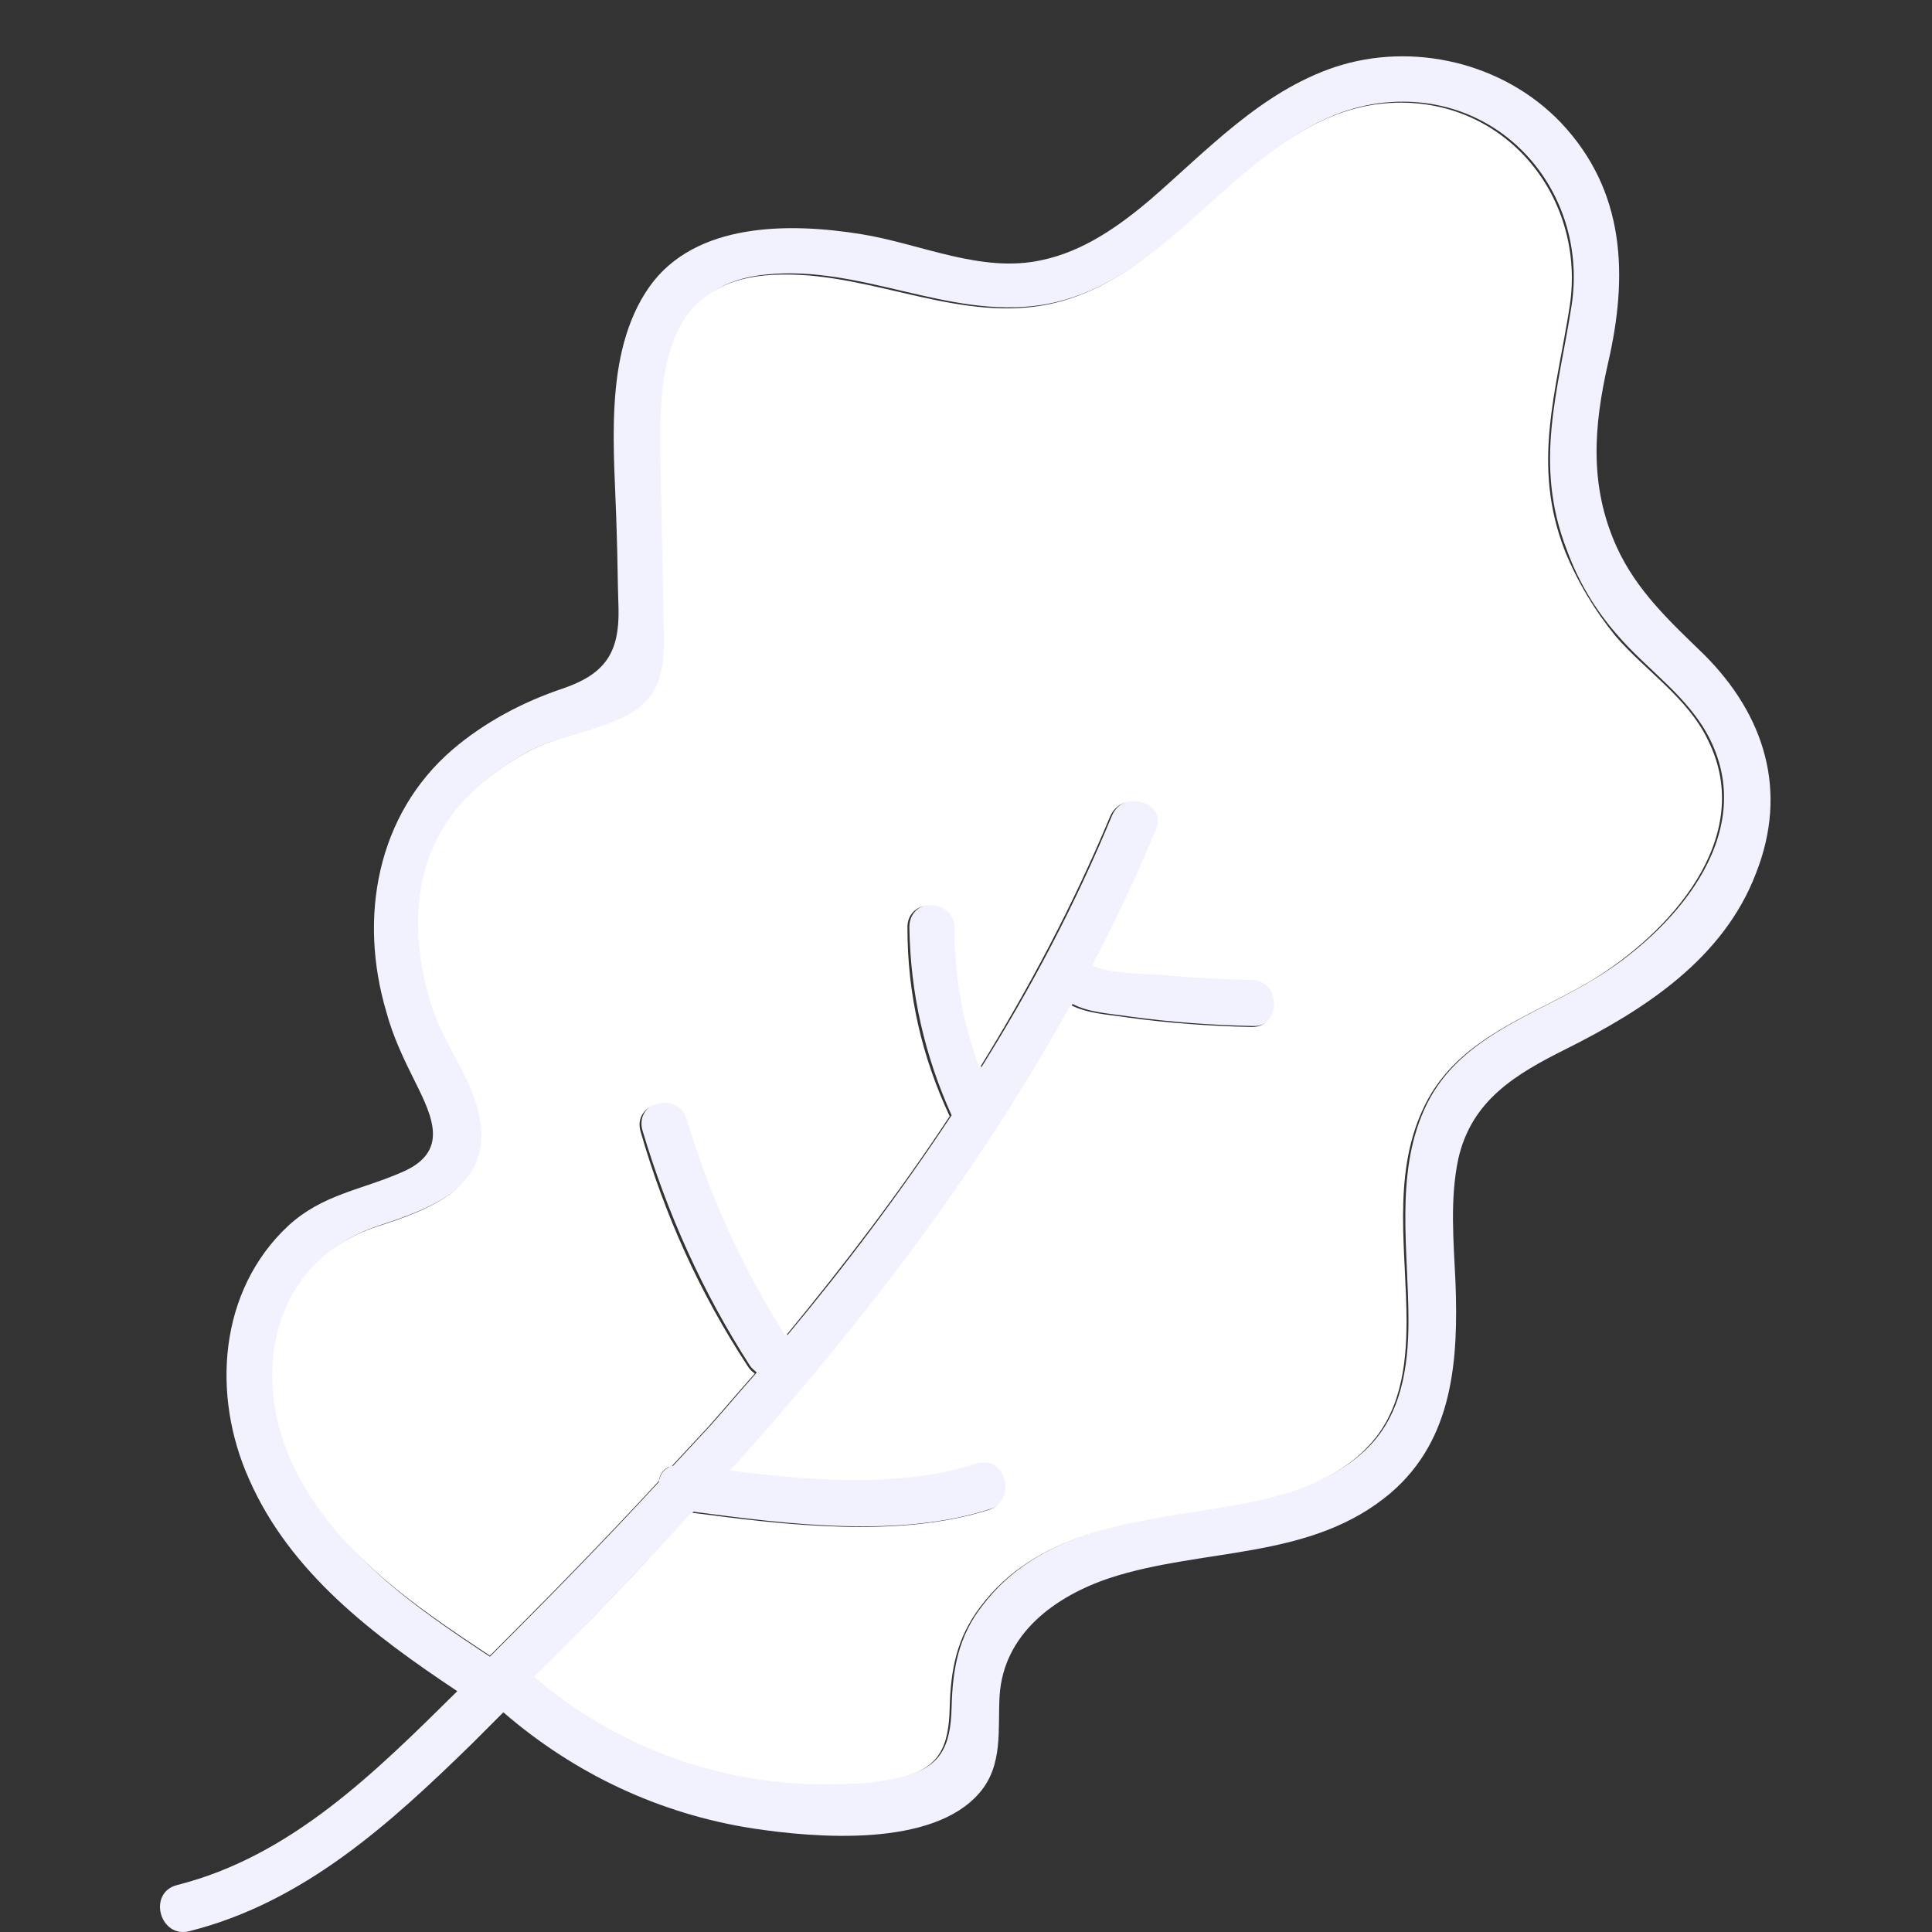 <?xml version="1.0" standalone="no"?><!DOCTYPE svg PUBLIC "-//W3C//DTD SVG 1.1//EN" "http://www.w3.org/Graphics/SVG/1.1/DTD/svg11.dtd"><svg t="1705976321925" class="icon" viewBox="0 0 1024 1024" version="1.1" xmlns="http://www.w3.org/2000/svg" p-id="69650" xmlns:xlink="http://www.w3.org/1999/xlink" width="128" height="128"><rect x="0" y="0" width="1024" height="1024" fill="#333333" stroke="none"/><path d="M707.348 35.61c41.206-13.735 89.535-2.544 120.058 29.506 34.084 36.119 35.61 80.886 24.927 127.18-7.631 33.576-10.174 65.116 4.578 97.674 10.683 23.401 28.488 39.68 46.294 56.977 32.049 32.049 44.767 72.238 27.471 115.988-17.296 45.276-59.011 72.238-100.727 93.096-26.453 13.227-49.855 26.962-56.977 57.994-4.578 21.366-2.544 43.75-1.526 65.625 1.526 40.698-1.017 82.921-34.084 111.41-42.224 36.119-99.2 28.997-149.055 45.276-28.997 9.666-56.468 29.506-58.503 62.573-1.017 17.805 2.035 36.628-10.683 51.381-24.927 28.997-86.482 23.91-120.058 18.823-49.346-7.631-94.622-28.997-132.267-61.555l-16.788 16.788c-43.241 42.224-89.026 83.939-149.564 99.2-15.77 4.07-22.384-20.349-6.613-24.419 60.538-15.262 105.305-60.029 148.546-102.761-44.259-29.506-88.517-62.573-110.392-112.427-19.84-44.259-16.279-99.709 20.858-134.302 18.314-16.788 38.663-18.823 60.538-28.488 24.419-10.683 16.279-28.488 6.613-47.82-6.105-12.209-11.701-23.91-15.262-37.137-14.753-49.855-5.087-104.288 35.102-138.881 17.296-14.753 37.645-25.436 59.011-32.558 21.875-7.631 29.506-18.823 28.997-42.224-0.509-13.735-0.509-27.98-1.017-41.715-1.017-41.206-7.631-93.096 17.296-128.706 24.419-34.593 74.782-34.084 112.427-27.98 31.541 5.087 63.59 20.858 95.639 13.735 21.875-4.578 40.698-17.805 57.485-32.049 30.014-25.945 58.503-56.977 97.674-70.203z m-447.673 842.44c30.523-30.523 60.538-61.046 89.535-92.587 0.509-4.07 3.052-7.631 7.631-8.648l19.84-21.366c8.14-9.157 16.279-18.823 24.419-27.98-1.017-1.017-2.544-2.035-3.561-3.561-24.927-38.663-43.75-80.378-56.977-124.636-4.578-15.77 19.84-22.384 24.419-6.613 11.701 41.206 29.506 79.36 52.398 114.971 31.032-37.137 60.029-75.799 86.991-116.497-14.244-31.541-21.875-64.607-22.384-99.709 0-16.279 24.927-16.279 24.927 0 0 25.436 4.578 50.363 13.227 74.273 26.453-42.224 49.855-86.482 69.186-133.285 6.105-14.753 30.523-8.14 24.419 6.613-10.174 24.419-21.366 48.328-33.576 71.729 5.087 5.087 34.084 5.087 38.663 5.596 15.262 1.526 30.014 2.035 45.276 2.544 16.279 0.509 16.279 25.436 0 24.927-21.875-0.509-43.75-2.035-65.625-5.087-10.174-1.526-21.366-2.035-30.014-6.613-47.82 86.482-107.849 165.843-173.982 239.607-2.035 2.544-4.578 4.578-6.613 7.122 43.241 5.596 91.061 9.157 130.741-3.561 15.262-5.087 21.875 19.331 6.613 24.419-48.328 15.77-107.849 8.14-157.703 1.526-27.471 29.506-55.45 58.503-83.43 86.991 42.732 36.628 97.165 57.485 153.633 56.977 13.227 0 26.962-1.017 40.189-3.561 20.858-4.578 25.945-16.279 26.453-36.628 0.509-20.349 3.561-37.645 16.279-53.924 29.506-39.171 78.852-44.767 123.619-51.889 27.98-4.578 59.52-10.683 80.886-32.049 17.805-17.805 21.366-43.241 21.366-67.151 0-37.137-7.122-76.817 8.14-111.41 16.788-38.154 56.468-49.346 89.535-69.186 41.715-24.927 88.009-75.799 62.064-127.689-11.192-22.384-33.067-36.628-48.837-54.942-11.701-13.227-20.858-28.488-26.962-45.276-17.805-45.785-4.578-83.939 2.544-129.724 8.648-56.977-33.067-109.375-92.078-107.849-77.325 2.035-113.953 96.657-189.752 107.849-48.837 7.122-95.131-21.366-144.985-16.279-57.485 5.596-55.45 60.538-54.942 105.814 0.509 26.453 1.017 52.907 1.526 78.852 0 16.279 1.017 34.084-13.735 44.767-16.788 12.209-40.698 13.735-59.011 23.401-20.349 11.192-39.171 26.962-48.837 48.837-12.209 26.453-10.174 57.485-1.526 84.956 6.613 20.349 21.366 38.154 25.436 59.011 7.631 37.137-26.453 49.346-54.433 58.503-55.45 18.314-67.66 78.852-43.75 127.689 20.858 45.276 62.573 74.273 102.761 100.727z" fill="#F2F2FE" p-id="69651" data-spm-anchor-id="a313x.search_index.0.i9.6bd33a81bQKbfN" class="selected"></path><path d="M349.21 784.955c-28.997 31.541-59.52 62.573-89.535 92.587-40.189-26.453-81.904-54.942-103.779-99.709-23.91-48.837-11.701-109.375 43.75-127.689 28.488-9.157 62.064-21.366 54.433-58.503-4.07-20.858-19.331-38.663-25.436-59.011-8.648-27.471-10.683-58.503 1.526-84.956 9.666-21.366 28.488-37.645 48.837-48.837 18.314-10.174 42.224-11.701 59.011-23.401 14.753-10.683 14.244-28.488 13.735-44.767l-1.526-78.852c-1.017-45.276-2.544-100.218 54.942-105.814 49.855-4.578 96.148 23.401 144.985 16.279 75.799-11.192 112.427-105.814 189.752-107.849 59.011-1.526 100.727 50.872 92.078 107.849-7.122 45.785-20.349 83.939-2.544 129.724 6.613 16.279 15.77 31.541 26.962 45.276 15.77 18.314 38.154 32.558 48.837 54.942 25.945 51.889-20.858 102.761-62.064 127.689-33.576 19.84-72.747 31.032-89.535 69.186-15.77 35.102-8.14 74.782-8.14 111.41 0 24.419-3.561 49.346-21.366 67.151-20.858 21.366-52.398 27.471-80.886 32.049-44.767 7.122-94.113 12.718-123.619 51.889-12.718 16.788-15.77 33.576-16.279 53.924-0.509 20.349-5.596 32.049-26.453 36.628-13.227 3.052-26.962 3.561-40.189 3.561-56.468 0-110.901-20.349-153.633-56.977 28.488-28.488 56.468-57.485 83.43-86.991 50.363 6.613 109.375 13.735 157.703-1.526 15.262-5.087 8.648-29.506-6.613-24.419-39.68 12.718-87.5 9.157-130.741 3.561 2.035-2.544 4.578-4.578 6.613-7.122 66.134-74.273 126.163-153.125 173.982-239.607 8.648 4.578 19.84 5.087 30.014 6.613 21.875 3.052 43.75 4.578 65.625 5.087 16.279 0.509 16.279-24.927 0-24.927-15.262-0.509-30.014-1.017-45.276-2.544-5.087-0.509-33.576-0.509-38.663-5.596 12.209-23.401 23.401-47.311 33.576-71.729 6.105-14.753-18.314-21.366-24.419-6.613-19.331 46.294-42.732 90.552-69.186 133.285-8.648-23.91-13.227-48.328-13.227-74.273 0-16.279-25.436-16.279-24.927 0 0 35.102 7.631 68.168 22.384 99.709-26.453 40.189-55.959 78.852-86.991 116.497-22.892-36.119-40.189-74.273-52.398-114.971-4.578-15.262-28.997-8.648-24.419 6.613 12.718 44.259 31.541 85.974 56.977 124.636 1.017 1.526 2.035 2.544 3.561 3.561-8.14 9.157-16.279 18.823-24.419 27.98l-19.84 21.366c-3.052 0-6.105 3.561-6.613 7.631z" fill="#ffffff" p-id="69652" data-spm-anchor-id="a313x.search_index.0.i6.6bd33a81bQKbfN" class=""></path></svg>